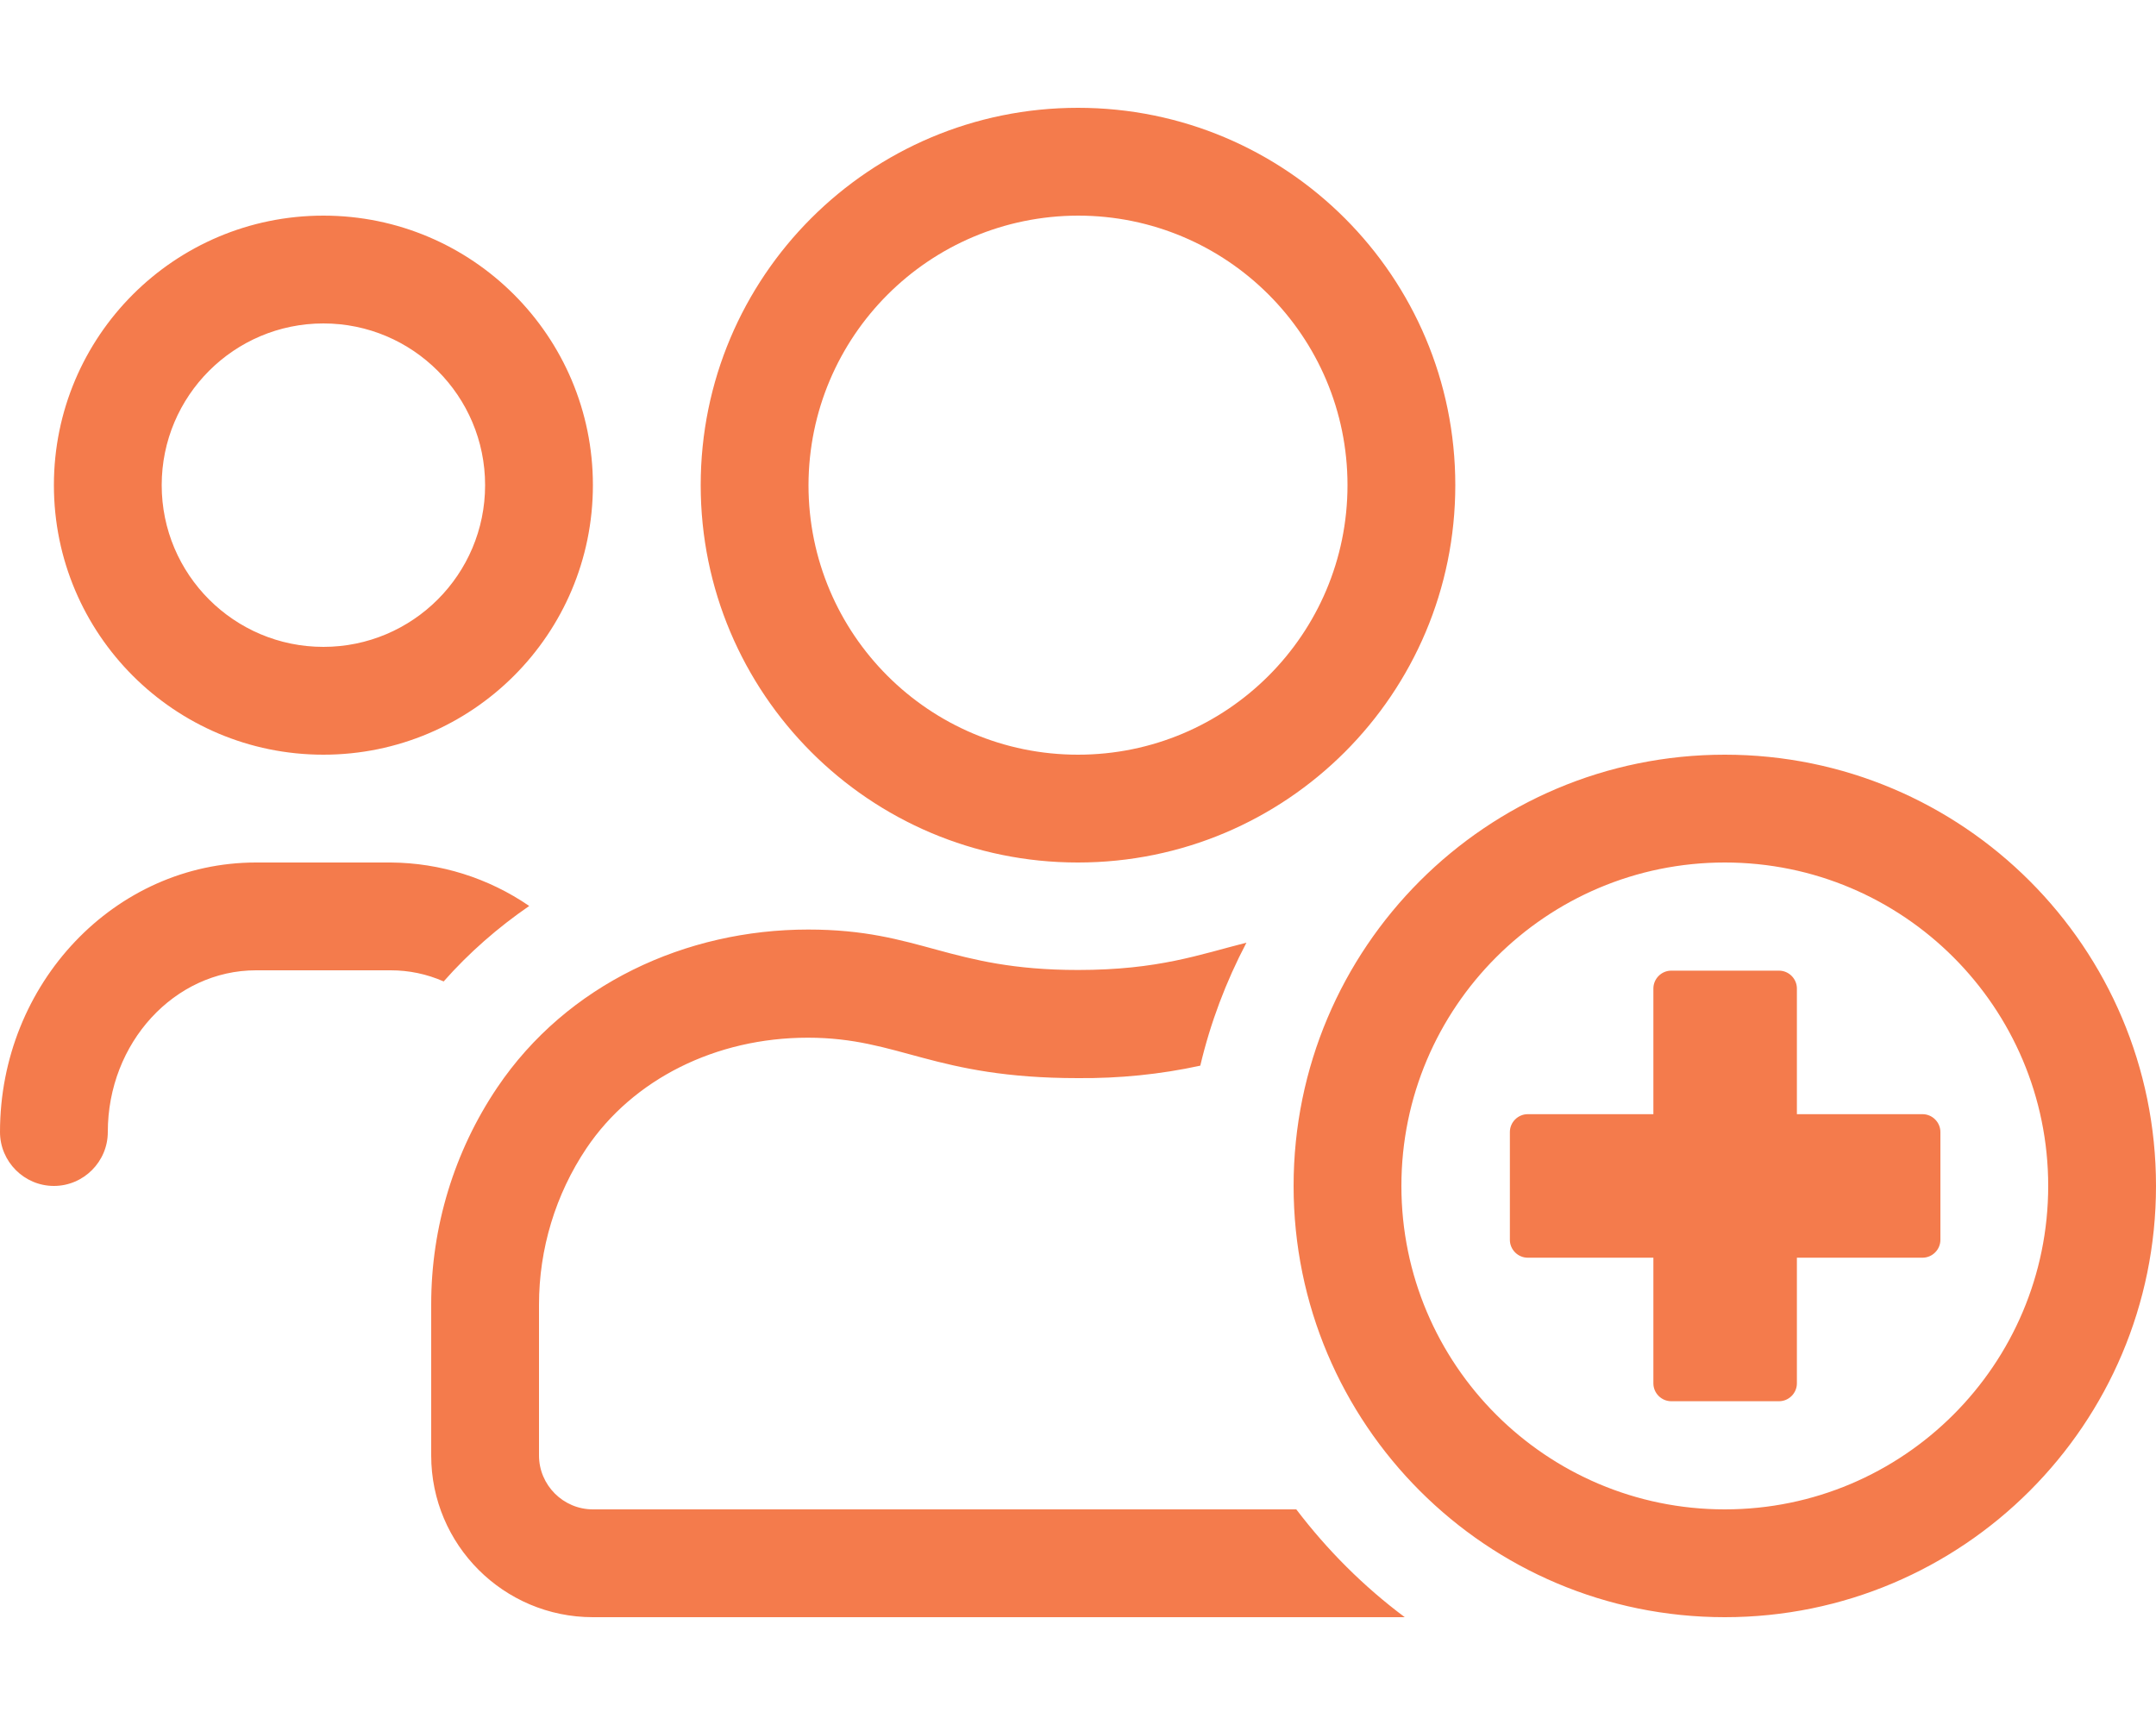 <?xml version="1.0" encoding="utf-8"?>
<!-- Generator: Adobe Illustrator 21.0.0, SVG Export Plug-In . SVG Version: 6.00 Build 0)  -->
<svg version="1.1" id="Capa_1" focusable="false" xmlns="http://www.w3.org/2000/svg" xmlns:xlink="http://www.w3.org/1999/xlink"
	 x="0px" y="0px" width="640px" height="512px" viewBox="0 0 640 512" style="enable-background:new 0 0 640 512;"
	 xml:space="preserve">
<style type="text/css">
	.st0{fill:#F47B4C;}
</style>
<path class="st0" d="M512,224c-70.7,0-128,57.3-128,128s57.3,128,128,128s128-57.3,128-128S582.7,224,512,224z M512,448
	c-53,0-96-43-96-96s43-96,96-96s96,43,96,96S565,448,512,448z M570.7,330.7h-37.3v-37.3c0-2.9-2.4-5.3-5.3-5.3h-32
	c-2.9,0-5.3,2.4-5.3,5.3v37.3h-37.3c-2.9,0-5.3,2.4-5.3,5.3v0v32c0,2.9,2.4,5.3,5.3,5.3h37.3v37.3c0,2.9,2.4,5.3,5.3,5.3h0h32
	c2.9,0,5.3-2.4,5.3-5.3l0,0v-37.3h37.3c2.9,0,5.3-2.4,5.3-5.3v-32C576,333.1,573.6,330.7,570.7,330.7L570.7,330.7L570.7,330.7z
	 M320,256c61.9,0,112-50.1,112-112S381.9,32,320,32S208,82.1,208,144c0,61.8,50.1,112,111.9,112C319.9,256,320,256,320,256z M320,64
	c44.2,0,80,35.8,80,80s-35.8,80-80,80s-80-35.8-80-80C240.1,99.8,275.8,64.1,320,64z M96,224c44.2,0,80-35.8,80-80s-35.8-80-80-80
	s-80,35.8-80,80S51.8,224,96,224z M96,96c26.5,0,48,21.5,48,48s-21.5,48-48,48s-48-21.5-48-48S69.5,96,96,96z M384.8,448H176
	c-8.8,0-16-7.2-16-16v-44.8c0-16.5,4.9-32.7,14.1-46.4c13.8-20.5,38.4-32.8,65.7-32.8s37.2,12,80.2,12c12.2,0.1,24.4-1.1,36.3-3.7
	c3-12.7,7.6-24.9,13.7-36.5c-13.9,3.5-26.1,8.1-50,8.1c-38.4,0-46.7-12-80.1-12c-36.3,0-71.6,16.2-92.3,46.9
	c-12.8,19-19.6,41.4-19.6,64.3V432c0,26.5,21.5,48,48,48l0,0h241C404.8,470.9,394,460.1,384.8,448z M157.1,268.9
	c-12.1-8.3-26.4-12.8-41.1-12.9H76c-41.9,0-76,35.9-76,80c0,8.8,7.2,16,16,16s16-7.2,16-16c0-26.5,19.8-48,44-48h40
	c5.4,0,10.7,1.1,15.7,3.3C139.2,282.8,147.8,275.3,157.1,268.9L157.1,268.9z"/>
</svg>
